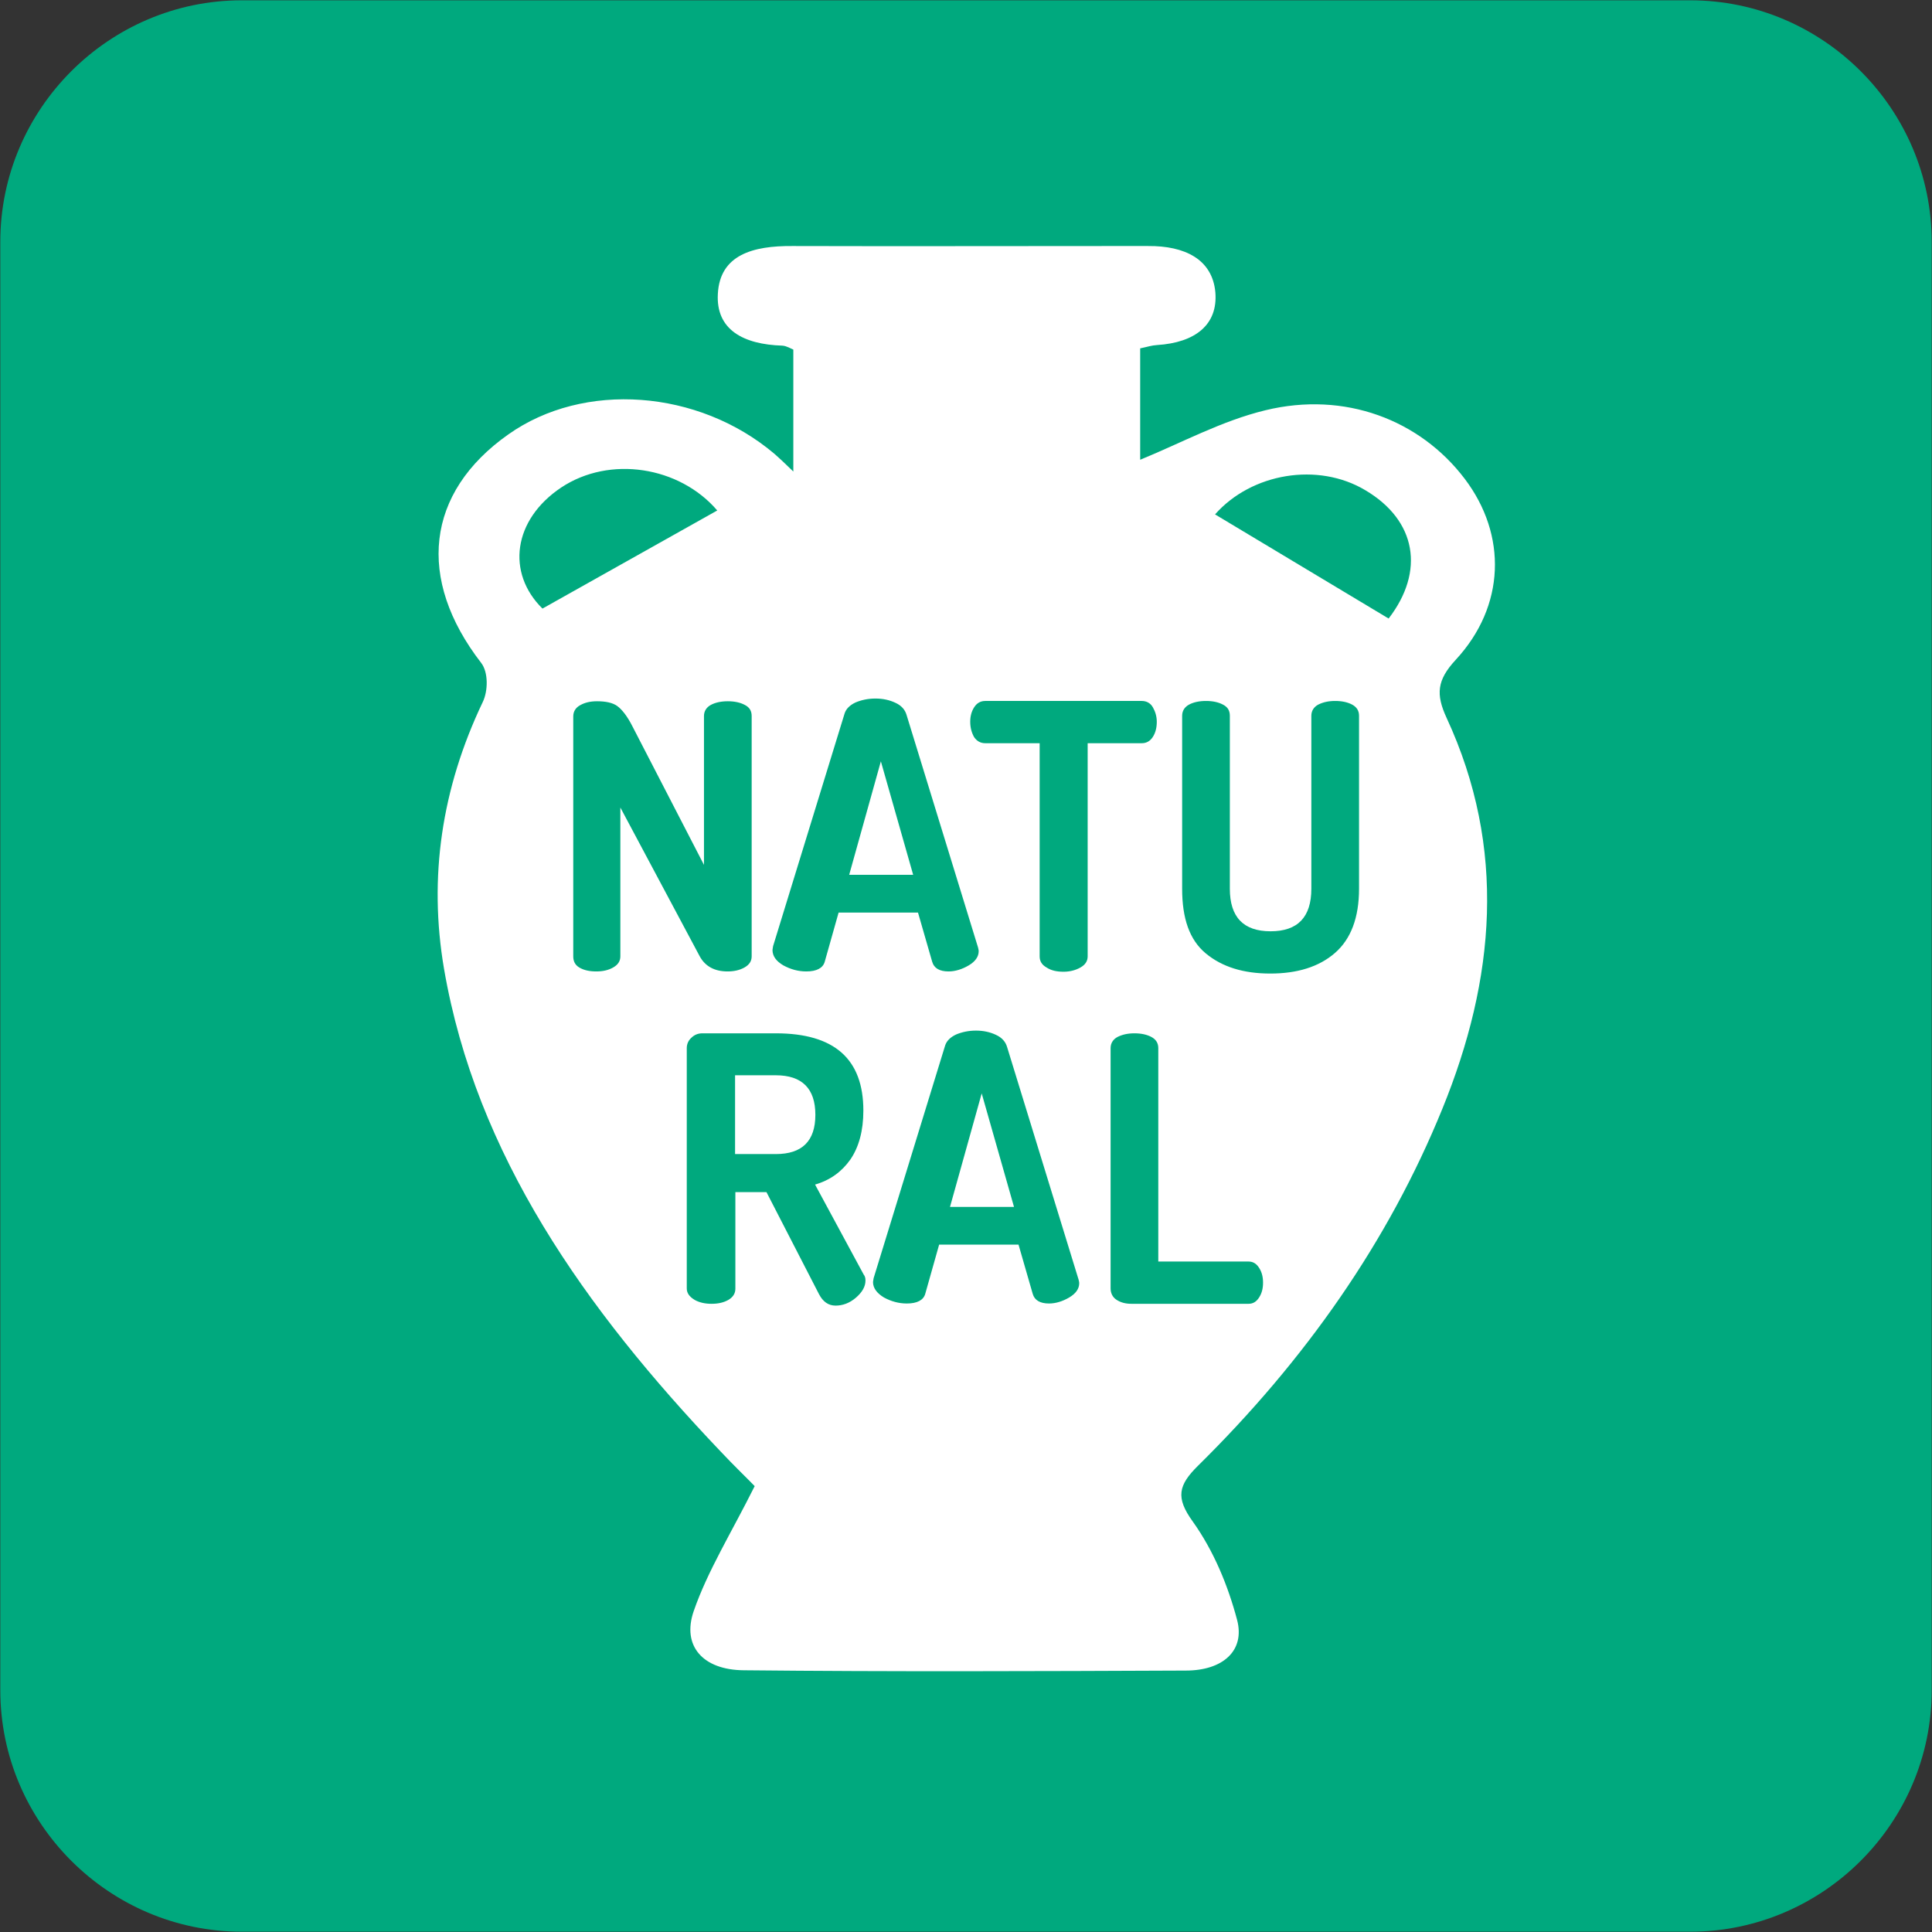<svg id="Layer_1" xmlns="http://www.w3.org/2000/svg" x="0px" y="0px" viewBox="0 0 64 64"><rect x="0" y="0" width="64" height="64" fill="#333333" stroke="none"/><style>.st0{fill:#00a97e}</style><switch><g><path class="st0" d="M63.99 55.99c0 4.4-3.6 8-8 8H8.01c-4.4 0-8-3.6-8-8V8.01c0-4.4 3.6-8 8-8h47.98c4.4 0 8 3.6 8 8v47.98z"/><path d="M37.77 11.54v3.69c1.37-.56 2.7-1.29 4.15-1.64 2.63-.64 5.12.32 6.6 2.27 1.41 1.86 1.35 4.22-.3 6-.62.67-.66 1.14-.3 1.92 2 4.32 1.61 8.66-.14 12.95-1.79 4.4-4.54 8.32-8.09 11.82-.66.65-.75 1.06-.18 1.85.7.98 1.17 2.13 1.47 3.26.27 1.02-.47 1.68-1.7 1.68-4.88.02-9.76.04-14.64-.01-1.35-.01-2.06-.8-1.66-1.96.46-1.33 1.24-2.58 2.02-4.14-.21-.22-.69-.68-1.14-1.16-4.49-4.72-8.09-9.82-9.15-15.97-.52-3.03-.08-5.99 1.28-8.84.18-.37.19-.99-.05-1.3-2.15-2.78-1.84-5.64.9-7.57 2.5-1.77 6.29-1.49 8.81.64.15.13.29.26.63.59v-4.04c-.08-.03-.22-.12-.36-.13-1.3-.04-2.21-.53-2.14-1.72.07-1.29 1.16-1.59 2.47-1.58 3.5.01 7 0 10.51 0h1.27c1.22-.01 2.13.44 2.23 1.53.09 1.08-.67 1.67-1.93 1.75-.18.01-.32.06-.56.11zm2.48 5.5c1.98 1.19 3.87 2.32 5.75 3.45 1.21-1.57.92-3.25-.77-4.25-1.57-.94-3.77-.57-4.98.8zm-16.49-.13c-1.25-1.46-3.56-1.83-5.17-.76-1.6 1.07-1.82 2.83-.62 4.01 1.96-1.1 3.88-2.18 5.79-3.25z" fill="#fff"/><path class="st0" d="M18.99 31.68v-7.95c0-.16.08-.29.23-.37.16-.09.34-.13.56-.13.29 0 .52.05.67.16.15.11.33.33.51.69l2.36 4.57v-4.93c0-.16.08-.29.23-.37.15-.08.34-.12.56-.12s.41.04.56.12c.16.08.23.2.23.37v7.96c0 .16-.08.28-.24.37s-.35.13-.56.13c-.43 0-.74-.17-.92-.5l-2.63-4.93v4.93c0 .16-.08.28-.24.37s-.34.13-.56.13c-.22 0-.41-.04-.56-.13s-.2-.22-.2-.37zM25.59 31.47c0-.02.01-.06.02-.13l2.37-7.71c.05-.15.17-.27.36-.36.19-.08.41-.13.66-.13s.47.05.66.14c.2.09.32.23.37.4l2.37 7.71c.02.07.02.11.02.12 0 .18-.11.34-.33.47-.22.13-.45.2-.67.2-.3 0-.48-.11-.54-.32l-.47-1.63h-2.63l-.46 1.63c-.06.21-.27.32-.61.32-.27 0-.52-.07-.76-.2-.24-.14-.36-.31-.36-.51zm2.54-2.49h2.12l-1.07-3.76-1.05 3.76zM32.14 23.91c0-.18.04-.34.13-.48s.21-.21.37-.21h5.18c.16 0 .29.07.37.21s.13.3.13.48c0 .19-.04.36-.13.5s-.21.21-.37.21h-1.79v7.06c0 .16-.08.28-.24.37-.16.09-.35.14-.56.14-.22 0-.41-.04-.56-.14-.16-.09-.23-.21-.23-.37v-7.06h-1.8c-.16 0-.28-.07-.37-.2-.08-.14-.13-.31-.13-.51zM39.16 29.44v-5.73c0-.16.08-.29.23-.37.15-.08.34-.12.56-.12s.41.04.56.12c.16.08.23.2.23.37v5.73c0 .94.45 1.41 1.35 1.41.9 0 1.35-.47 1.35-1.41v-5.73c0-.16.08-.29.23-.37.16-.08.34-.12.56-.12.22 0 .41.04.56.12.15.08.23.2.23.37v5.73c0 .96-.27 1.67-.8 2.13s-1.25.68-2.14.68c-.89 0-1.6-.22-2.14-.67s-.78-1.16-.78-2.14zM22.75 42.68v-7.96c0-.13.05-.25.15-.34.1-.1.22-.15.37-.15h2.43c1.94 0 2.9.85 2.9 2.56 0 .67-.15 1.21-.43 1.62-.29.41-.68.69-1.17.83l1.61 2.98c.04.05.06.11.06.2 0 .2-.11.39-.32.57-.21.18-.44.26-.67.26-.24 0-.42-.13-.55-.38l-1.74-3.38h-1.03v3.2c0 .16-.08.28-.23.37-.16.09-.34.13-.56.13-.21 0-.4-.04-.56-.13-.18-.11-.26-.23-.26-.38zm1.6-4.45h1.35c.87 0 1.31-.43 1.31-1.3 0-.87-.44-1.31-1.31-1.31h-1.35v2.61zM28.92 42.47c0-.02.01-.06.02-.13l2.37-7.71c.05-.15.17-.27.36-.36.19-.08.41-.13.66-.13s.47.05.66.14c.2.09.32.23.37.4l2.37 7.71c.02.07.02.11.02.12 0 .18-.11.34-.33.47-.22.13-.45.2-.67.2-.3 0-.48-.11-.54-.32l-.47-1.63h-2.63l-.46 1.63c-.06.21-.27.32-.61.32-.27 0-.52-.07-.76-.2-.23-.14-.36-.31-.36-.51zm2.55-2.49h2.12l-1.07-3.76-1.05 3.76zM36.79 42.68v-7.96c0-.16.08-.29.23-.37.16-.08.34-.12.56-.12.22 0 .41.04.56.12.15.08.23.2.23.37v7.07h2.99c.15 0 .26.07.35.21s.13.3.13.49-.04.35-.13.49-.2.21-.35.21h-3.88c-.19 0-.35-.04-.49-.13s-.2-.23-.2-.38z"/></g></switch></svg>